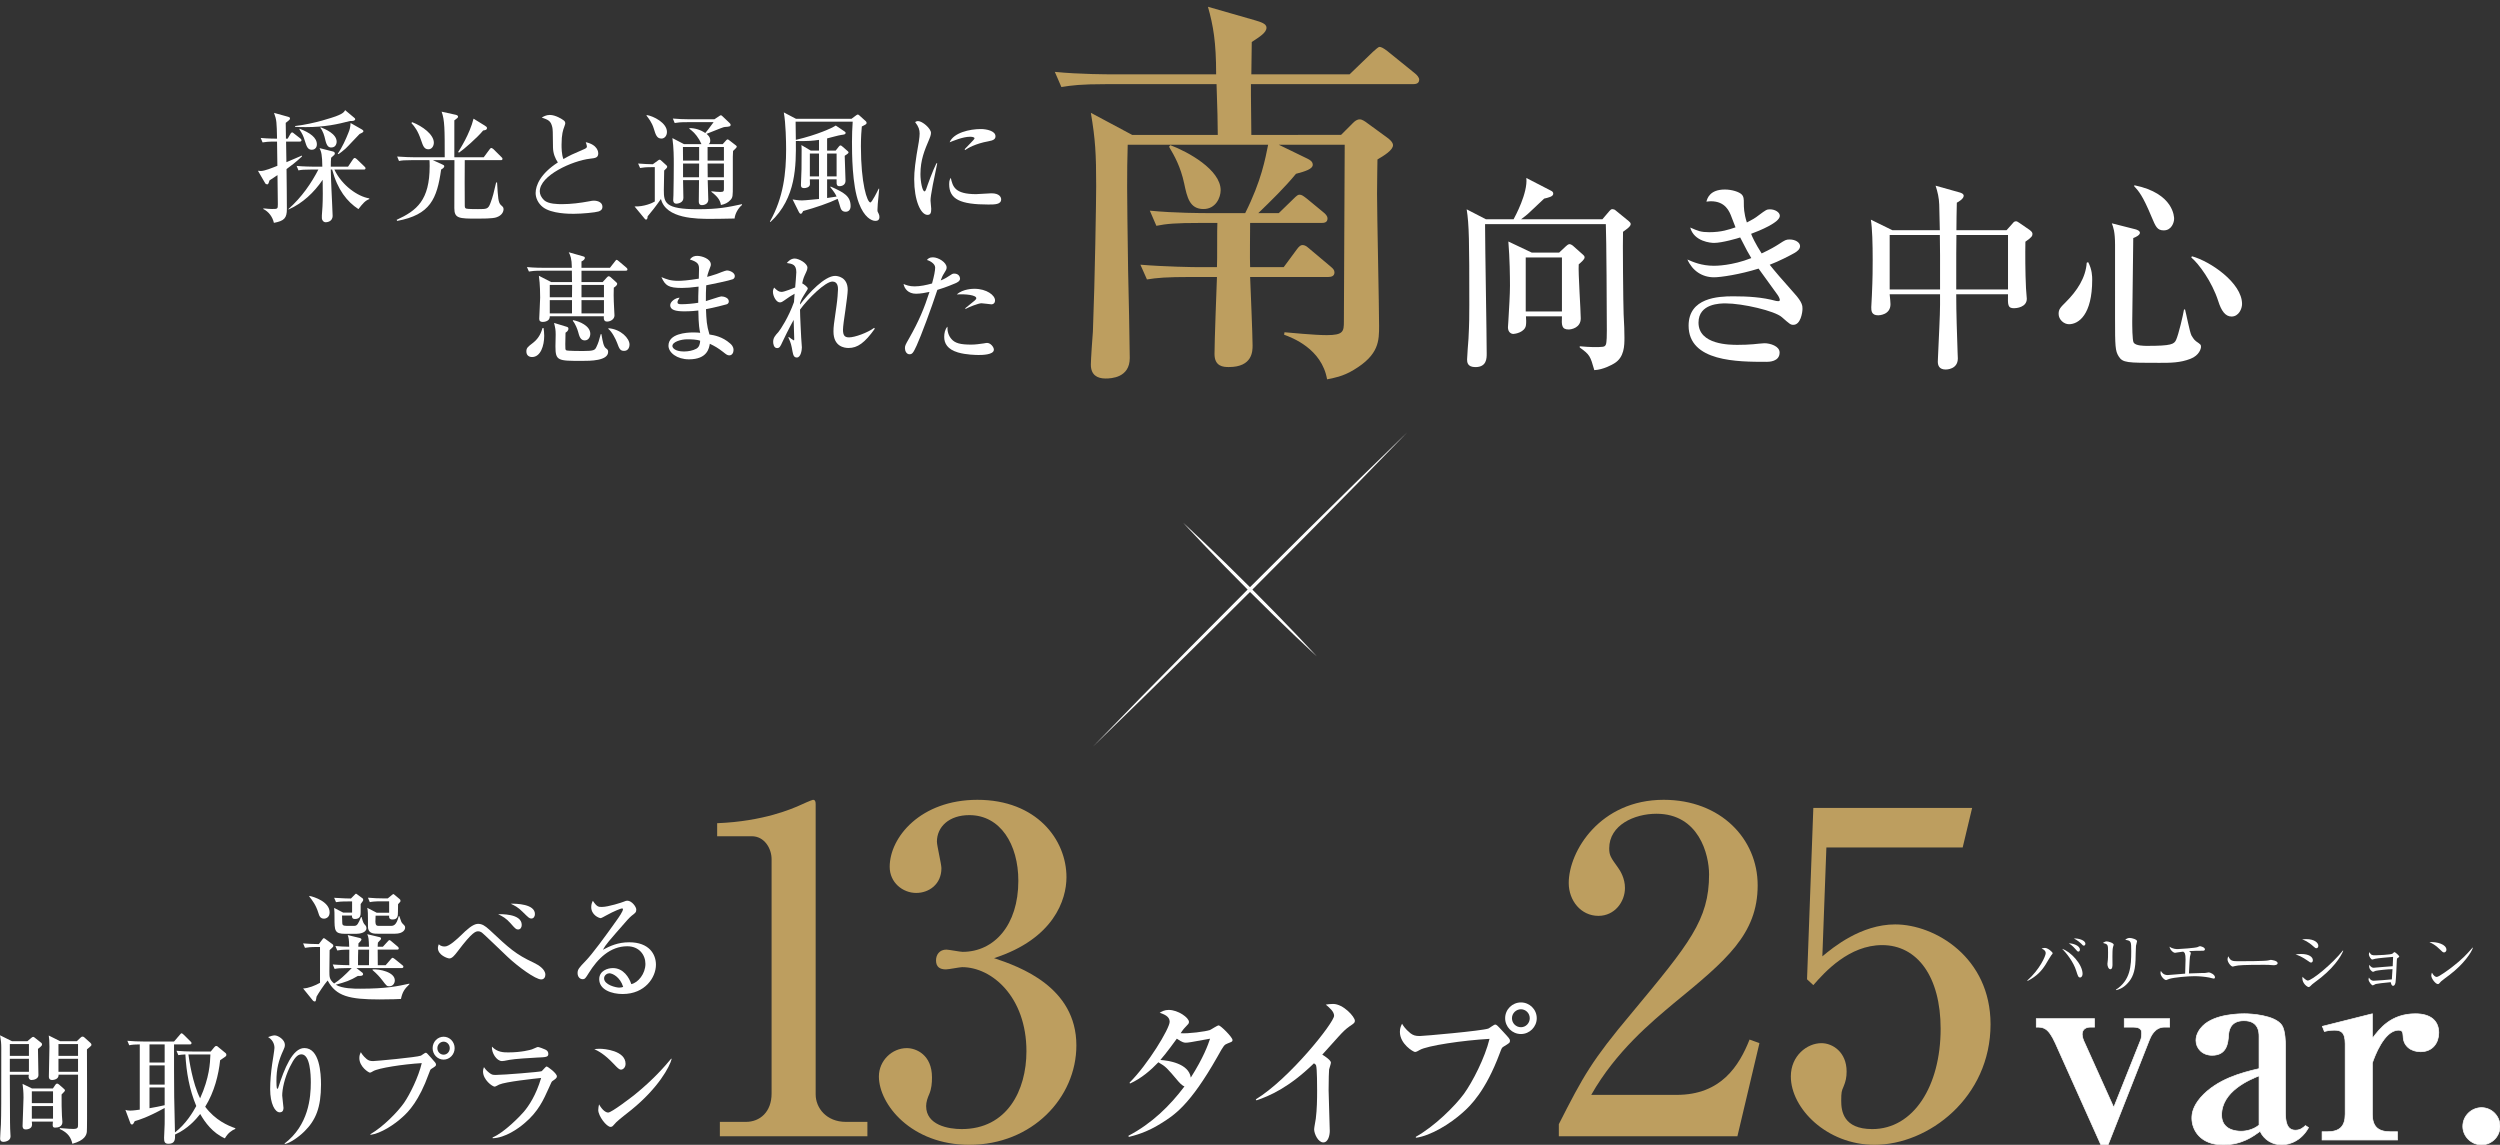 <?xml version="1.0" encoding="utf-8"?>
<!-- Generator: Adobe Illustrator 16.2.1, SVG Export Plug-In . SVG Version: 6.00 Build 0)  -->
<!DOCTYPE svg PUBLIC "-//W3C//DTD SVG 1.1//EN" "http://www.w3.org/Graphics/SVG/1.1/DTD/svg11.dtd">
<svg version="1.1" id="レイヤー_1" xmlns="http://www.w3.org/2000/svg" xmlns:xlink="http://www.w3.org/1999/xlink" x="0px"
	 y="0px" width="368.872px" height="168.915px" viewBox="0 0 368.872 168.915" enable-background="new 0 0 368.872 168.915"
	 xml:space="preserve">
<rect x="0" y="0" width="368.872" height="168.915" fill="#333333" stroke="none"/>
<g>
	<g>
		<path fill="#FFFFFF" d="M207.626,63.801c0,0-2.859,2.938-7.148,7.346c-2.158,2.19-4.676,4.745-7.374,7.481
			c-2.71,2.726-5.601,5.633-8.492,8.539c-2.906,2.891-5.813,5.782-8.538,8.492c-2.738,2.697-5.292,5.216-7.482,7.374
			c-4.408,4.288-7.347,7.147-7.347,7.147s2.859-2.938,7.147-7.347c2.159-2.189,4.677-4.744,7.375-7.481
			c2.71-2.726,5.601-5.632,8.493-8.539c2.906-2.891,5.813-5.781,8.539-8.491c2.737-2.698,5.292-5.216,7.481-7.374
			C204.688,66.66,207.626,63.801,207.626,63.801z"/>
	</g>
	<g>
		<path fill="#FFFFFF" d="M194.288,96.842c0,0-1.283-1.18-3.178-2.979c-0.939-0.907-2.036-1.967-3.21-3.102
			c-1.162-1.146-2.401-2.37-3.642-3.594c-1.224-1.239-2.447-2.479-3.595-3.641c-1.135-1.174-2.193-2.27-3.102-3.209
			c-1.8-1.895-2.979-3.178-2.979-3.178s1.283,1.179,3.178,2.979c0.94,0.908,2.036,1.967,3.209,3.102
			c1.162,1.147,2.402,2.371,3.642,3.594c1.224,1.24,2.447,2.479,3.594,3.642c1.135,1.174,2.194,2.27,3.103,3.209
			C193.107,95.559,194.288,96.842,194.288,96.842z"/>
	</g>
</g>
<g>
	<g>
		<path fill="#FFFFFF" d="M42.277,24.947c0.018,1.76,0.052,4.127,0.052,5.888c0,1.353-0.393,1.761-1.913,2.046
			c-0.206-0.889-0.769-1.655-1.573-2.046l0.034-0.089c0.735,0.07,0.923,0.089,1.247,0.089c0.838,0,0.871,0,0.871-0.694
			c0-0.676-0.052-3.682-0.052-4.305c-0.528,0.355-1.074,0.713-1.178,0.782c-0.085,0.249-0.137,0.587-0.341,0.587
			c-0.102,0-0.24-0.07-0.291-0.159l-1.075-1.851c0.171,0.018,0.272,0.036,0.426,0.036c0.546,0,1.64-0.444,2.444-0.766
			c0-0.995-0.035-2.384-0.051-3.575h-0.292c-1.042,0-1.417,0.053-1.844,0.124l-0.273-0.658c1.093,0.106,2.391,0.106,2.409,0.106
			c-0.052-2.454-0.052-2.722-0.445-3.807l2.118,0.588c0.104,0.035,0.24,0.07,0.24,0.248c0,0.107-0.103,0.213-0.171,0.268
			c-0.069,0.07-0.393,0.318-0.461,0.373c0,0.374,0.033,1.993,0.033,2.33h0.257l0.394-0.693c0.051-0.07,0.137-0.232,0.256-0.232
			c0.12,0,0.205,0.108,0.325,0.197l0.888,0.692c0.086,0.071,0.172,0.161,0.172,0.269c0,0.178-0.155,0.195-0.274,0.195h-1.999
			l0.051,3.041c0.273-0.124,2.272-0.96,2.289-0.979v0.144C43.61,23.969,42.909,24.483,42.277,24.947z M52.887,30.854
			c-1.675-1.086-3.092-2.865-3.878-5.836h-0.204c0.017,1.084,0.085,2.473,0.103,2.971c0.016,0.605,0.171,3.291,0.171,3.842
			c0,0.962-0.975,0.962-1.026,0.962c-0.341,0-0.563-0.339-0.563-0.587v-0.428c0.067-0.764,0.136-1.707,0.136-3.201
			c0-0.463,0-0.588-0.018-2.046c-1.282,1.885-2.972,3.468-5.023,4.376l-0.034-0.053c2.033-1.815,3.4-3.861,4.426-5.836h-1.093
			c-1.043,0-1.42,0.035-1.846,0.125l-0.273-0.659c1.025,0.089,2.238,0.107,2.426,0.107h1.367c-0.017-1.743-0.153-2.206-0.41-2.739
			l1.964,0.498c0.172,0.035,0.292,0.124,0.292,0.301c0,0.144-0.085,0.232-0.547,0.623c-0.034,0.375-0.051,0.623-0.051,1.317h2.546
			l0.716-1.067c0.069-0.09,0.155-0.214,0.257-0.214c0.12,0,0.239,0.106,0.325,0.178l1.109,1.067c0.085,0.09,0.171,0.16,0.171,0.268
			c0,0.177-0.136,0.195-0.256,0.195h-4.339c1.111,2.366,3.468,3.984,5.142,4.252l0.017,0.107
			C53.894,29.59,53.502,30.052,52.887,30.854z M51.674,17.848c-1.846,0.48-3.759,0.908-6.561,0.908
			c-0.684,0-1.179-0.019-1.572-0.037v-0.123c2.888-0.338,5.673-1.316,5.979-1.424c0.649-0.249,1.213-0.479,1.401-0.924l1.401,1.174
			c0.051,0.035,0.085,0.105,0.085,0.178C52.409,17.812,52.032,17.885,51.674,17.848z M46.018,22.1c-0.631,0-0.786-0.533-1.008-1.227
			c-0.273-0.891-0.392-1.104-0.819-1.762v-0.124c1.588,0.604,2.563,1.333,2.563,2.313C46.754,21.904,46.309,22.1,46.018,22.1z
			 M48.889,21.763c-0.358,0-0.666-0.144-0.889-1.104c-0.137-0.641-0.342-1.317-0.734-1.797l0.051-0.089
			c0.683,0.285,2.358,0.961,2.358,2.151C49.675,20.979,49.64,21.763,48.889,21.763z M53.058,19.77
			c-0.341,0.32-1.743,1.867-2.067,2.152c-0.461,0.409-0.803,0.658-1.042,0.818l-0.12-0.054c0.683-0.96,1.213-2.188,1.555-3.041
			c0.24-0.569,0.308-0.89,0.342-1.495l1.691,0.961c0.12,0.07,0.204,0.16,0.204,0.249C53.621,19.521,53.314,19.663,53.058,19.77z"/>
		<path fill="#FFFFFF" d="M73.204,32.08c-0.547,0.179-2.136,0.179-2.786,0.179c-2.682,0-3.382-0.018-3.382-1.548
			c0-1.121,0.017-6.066,0.017-7.08h-3.178l1.402,0.641c0.169,0.07,0.273,0.123,0.273,0.266c0,0.215-0.342,0.41-0.461,0.48
			c-0.615,4.324-1.589,6.671-6.492,7.578l-0.068-0.16c2.973-1.369,4.868-2.881,4.868-7.934c0-0.623-0.017-0.766-0.033-0.871h-2.648
			c-1.042,0-1.419,0.035-1.845,0.123l-0.273-0.657c1.042,0.087,2.237,0.105,2.425,0.105h4.596c0-4.072,0-5.515-0.461-6.724
			l2.102,0.463c0.205,0.053,0.324,0.141,0.324,0.267c0,0.161-0.067,0.195-0.546,0.552v5.442h4.34l0.854-1.156
			c0.137-0.177,0.188-0.212,0.256-0.212c0.102,0,0.257,0.124,0.325,0.178l1.161,1.154c0.138,0.125,0.171,0.18,0.171,0.268
			c0,0.179-0.136,0.197-0.255,0.197h-5.314c0,1.797-0.035,4.677,0,6.475c0,0.498,0,0.586,0.222,0.676
			c0.188,0.072,1.504,0.072,1.742,0.072c1.265,0,1.487,0,1.812-0.855c0.359-0.942,0.512-1.583,0.854-3.077h0.137
			c0.137,2.278,0.17,2.989,0.58,3.345c0.273,0.25,0.376,0.32,0.376,0.604C74.296,31.189,74.109,31.795,73.204,32.08z M63.208,22.028
			c-0.632,0-0.802-0.534-1.075-1.333c-0.463-1.371-0.94-2.012-1.437-2.545l0.121-0.125c1.554,0.605,3.195,1.832,3.195,3.024
			C64.012,21.549,63.721,22.028,63.208,22.028z M71.29,19.253c-0.854,1.05-2.939,2.864-3.571,3.275L67.6,22.42
			c0.255-0.392,1.708-2.633,2.271-4.91l1.675,1.033c0.223,0.141,0.308,0.213,0.308,0.354C71.853,19.182,71.529,19.217,71.29,19.253z
			"/>
		<path fill="#FFFFFF" d="M88.291,31.208c-0.428,0.144-2.425,0.339-3.657,0.339c-0.614,0-3.263,0-4.527-0.979
			c-0.683-0.533-1.076-1.333-1.076-2.081c0-1.139,0.717-2.864,3.28-4.518c-0.376-0.553-0.701-1.301-0.718-2.206
			c-0.018-2.402-0.034-2.669-0.102-2.989c-0.222-0.961-0.582-1.086-1.556-1.423c0.222-0.143,0.65-0.392,1.179-0.392
			c0.871,0,1.863,0.641,2.101,0.836c0.069,0.053,0.189,0.178,0.189,0.409c0,0.07-0.035,0.196-0.138,0.479
			c-0.188,0.48-0.41,1.121-0.41,2.669c0,0.41,0,1.441,0.274,2.118c1.008-0.57,1.229-0.677,3.091-1.478
			c0.24-0.106,0.377-0.195,0.377-0.392c0-0.125-0.104-0.408-0.172-0.623c1.794,0.393,1.845,1.495,1.845,1.637
			c0,0.658-0.411,0.713-1.212,0.801c-2.615,0.303-7.415,2.474-7.415,4.805c0,0.443,0.188,0.889,0.632,1.315
			c0.632,0.587,2.05,0.587,2.682,0.587c1.281,0,2.683-0.178,3.913-0.409c0.461-0.089,0.563-0.106,0.768-0.106
			c0.154,0,1.248,0.035,1.248,0.926C88.889,31.014,88.461,31.154,88.291,31.208z"/>
		<path fill="#FFFFFF" d="M96.288,24.662c-1.042,0-1.417,0.053-1.844,0.125l-0.291-0.659c0.428,0.054,1.948,0.106,2.17,0.106
			l0.734-0.533c0.086-0.07,0.188-0.143,0.274-0.143c0.069,0,0.171,0.072,0.239,0.143l0.684,0.623
			c0.085,0.07,0.188,0.159,0.188,0.284c0,0.124-0.103,0.249-0.444,0.552c0,0.462-0.051,2.473-0.051,2.881
			c0,1.852,0.153,2.829,4.988,2.829c3.006,0,4.408-0.284,6.544-0.747v0.124c-0.564,0.464-1.026,1.282-1.093,1.994
			c-1.265,0.034-2.974,0.052-3.503,0.052c-2.085,0-6.629,0-7.363-2.934c-0.82,1.174-1.384,1.866-1.965,2.561
			c0,0.196-0.035,0.48-0.239,0.48c-0.085,0-0.171-0.09-0.222-0.159l-1.469-1.78c1.367,0.055,2.631-0.498,2.989-0.729v-5.07H96.288z
			 M95.435,16.977c0.956,0.142,2.973,1.138,2.973,2.49c0,0.588-0.377,0.979-0.804,0.979c-0.683,0-0.854-0.533-1.145-1.494
			c-0.272-0.891-0.785-1.529-1.076-1.903L95.435,16.977z M100.782,26.582c0.017,0.41,0.051,2.244,0.051,2.617
			c0,0.746-0.854,0.853-1.024,0.853c-0.411,0-0.479-0.338-0.479-0.516c0-0.125,0.035-0.641,0.035-0.747
			c0.033-1.103,0.051-3.771,0.051-4.535c0-1.034,0-2.385-0.205-3.879l1.708,0.889h2.579c-0.051-0.089-0.273-0.568-0.324-0.658
			c-0.547-0.889-0.974-1.245-1.451-1.602v-0.106c0.82,0,1.639,0.25,2.339,0.73c0.29-0.339,0.394-0.464,1.23-1.603h-3.896
			c-1.041,0-1.418,0.053-1.845,0.125l-0.273-0.658c0.803,0.071,1.623,0.107,2.425,0.107h3.707l0.65-0.428
			c0.103-0.072,0.205-0.16,0.309-0.16c0.102,0,0.188,0.106,0.29,0.196l0.991,0.942c0.068,0.071,0.154,0.143,0.154,0.285
			c0,0.23-0.257,0.266-0.854,0.302c-0.223,0.019-0.462,0.125-2.699,1.014c0.222,0.196,0.547,0.464,0.547,0.997
			c0,0.32-0.121,0.427-0.223,0.516h2.068l0.495-0.551c0.052-0.054,0.136-0.143,0.222-0.143c0.086,0,0.171,0.071,0.239,0.125
			l1.009,0.781c0.068,0.055,0.102,0.107,0.102,0.16c0,0.107-0.153,0.268-0.273,0.375c-0.121,0.105-0.171,0.159-0.274,0.266
			c-0.018,0.179-0.034,0.48-0.034,0.838v4.232c0,1.601,0,1.779-0.359,2.171c-0.375,0.409-0.836,0.622-1.399,0.729
			c-0.104-0.818-0.685-1.388-1.401-1.939v-0.087c0.41,0.053,0.957,0.105,1.349,0.105c0.496,0,0.496-0.178,0.496-0.517v-1.228h-2.392
			c0,0.445,0.086,2.67,0.086,2.883c0,0.551-0.479,0.801-0.94,0.801c-0.394,0-0.461-0.268-0.461-0.533
			c0-0.498,0.034-2.705,0.034-3.15H100.782z M103.157,23.701V21.69h-2.393c0,0.285,0.018,1.69,0.018,2.011H103.157z M100.782,24.128
			v2.028h2.358c0-0.641,0-0.765,0.017-2.028H100.782z M106.813,23.701V21.69h-2.409v2.011H106.813z M106.813,26.156v-2.028h-2.409
			c0,0.319,0.018,1.726,0.018,2.028H106.813z"/>
		<path fill="#FFFFFF" d="M122.568,27.526c1.914,0.853,2.938,1.388,2.938,2.882c0,0.498-0.257,0.836-0.734,0.836
			c-0.598,0-0.718-0.445-0.82-0.783c-0.069-0.268-0.257-0.854-0.359-1.119c-1.246,0.604-3.331,1.314-5.091,1.795
			c-0.137,0.303-0.239,0.41-0.359,0.41c-0.136,0-0.255-0.232-0.273-0.268l-0.922-1.851c0.359,0.054,0.837,0.144,1.383,0.144
			c0.462,0,1.931-0.161,2.513-0.213v-2.9h-1.351c0,0.123,0.017,0.623,0.017,0.729c-0.017,0.445-0.58,0.568-0.837,0.568
			c-0.478,0-0.495-0.248-0.495-0.479c0-0.142,0.085-2.099,0.085-2.329c0.017-0.623,0.017-2.633,0.017-2.83
			c0-0.373-0.017-0.516-0.033-0.711l1.384,0.817h1.213v-1.582c-0.924,0.143-1.726,0.179-2.427,0.179c-0.17,0-0.854-0.019-0.99-0.019
			c0.034,3.558,0.084,8.415-3.742,11.955l-0.084-0.071c2.015-3.541,2.391-7.224,2.391-10.657c0-1.085-0.051-3.842-0.341-5.443
			l1.793,0.942h8.201l0.667-0.498c0.17-0.125,0.188-0.125,0.273-0.125s0.136,0.055,0.255,0.162l0.924,0.836
			c0.067,0.053,0.102,0.141,0.102,0.23c0,0.178-0.069,0.213-0.702,0.533c-0.051,0.551-0.136,1.46-0.136,2.918
			c0,5.533,0.923,8.291,1.401,8.291c0.223,0,1.077-1.727,1.23-2.047l0.069,0.035c-0.223,2.082-0.257,2.848-0.257,3.078
			c0,0.267,0,0.267,0.188,0.623c0.069,0.124,0.102,0.302,0.102,0.463c0,0.462-0.306,0.568-0.598,0.568
			c-0.58,0-1.656-0.551-2.426-2.598c-1.025-2.686-1.025-7.418-1.025-9.09c0-1.209,0.034-1.761,0.104-2.953h-8.423
			c0,0.355,0.017,2.135,0.034,2.687c3.211-0.748,5.398-1.779,5.894-2.116l1.316,0.889c0.067,0.053,0.137,0.107,0.137,0.195
			c0,0.213-0.188,0.248-0.633,0.303c-0.342,0.035-1.793,0.444-2.101,0.515v1.797h1.264l0.478-0.604
			c0.103-0.125,0.155-0.16,0.223-0.16c0.085,0,0.153,0.035,0.29,0.16l0.718,0.623c0.069,0.054,0.188,0.16,0.188,0.231
			c0,0.142-0.067,0.177-0.563,0.517c0.017,0.587,0.12,3.592,0.12,3.682c0,0.551-0.429,0.801-0.906,0.801
			c-0.393,0-0.409-0.32-0.409-0.498v-0.516h-1.401v2.758c0.46-0.072,0.973-0.143,1.401-0.215c-0.172-0.373-0.359-0.676-0.941-1.404
			L122.568,27.526z M120.843,26.031V22.65h-1.351v3.381H120.843z M122.039,22.65v3.381h1.401V22.65H122.039z"/>
		<path fill="#FFFFFF" d="M137.639,27.259c-0.238,1.299-0.342,1.921-0.342,2.331c0,0.196,0.104,1.031,0.104,1.209
			c0,0.553-0.07,0.907-0.547,0.907c-1.01,0-1.966-2.151-1.966-5.265c0-1.139,0.154-2.599,0.684-5.533
			c0.085-0.517,0.119-0.996,0.119-1.191c0-0.569-0.136-1.016-0.666-1.708c0.12-0.071,0.239-0.143,0.444-0.143
			c0.615,0,1.896,1.085,1.896,1.743c0,0.32-0.171,0.729-0.238,0.889c-0.719,1.691-1.316,3.097-1.316,5.195
			c0,1.139,0.291,2.545,0.598,2.545c0.119,0,0.205-0.214,0.256-0.357c0.155-0.497,1.01-2.828,1.504-3.789h0.119
			C138.203,24.591,137.725,26.814,137.639,27.259z M145.822,30.177c-4.116,0-5.773-0.766-5.773-3.007
			c0-0.588,0.137-0.764,0.239-0.926c0.289,1.264,0.562,2.402,3.725,2.402c0.357,0,1.947-0.125,2.271-0.125
			c1.213,0,1.436,0.605,1.436,0.89C147.719,30.177,146.779,30.177,145.822,30.177z M145.805,20.855
			c-1.812,0.319-3.058,1.014-3.365,1.279l-0.119-0.106c0.221-0.266,1.469-1.458,1.469-1.602c0-0.248-0.547-0.248-0.684-0.248
			c-1.042,0-2.545,0.642-2.99,0.818c0.582-1.423,2.973-1.957,4.613-1.957c0.752,0,2.153,0.249,2.153,1.067
			C146.882,20.48,146.66,20.713,145.805,20.855z"/>
		<path fill="#FFFFFF" d="M78.503,52.68c-0.427,0-0.837-0.23-0.837-0.818c0-0.517,0.188-0.676,1.008-1.299
			c0.905-0.712,1.179-1.547,1.384-2.17h0.138c0.051,0.32,0.102,0.658,0.102,1.156C80.297,51.008,79.768,52.68,78.503,52.68z
			 M92.325,39.942h-6.527v1.673h3.127l0.615-0.676c0.137-0.161,0.205-0.18,0.273-0.18c0.118,0,0.273,0.125,0.29,0.143l0.769,0.695
			c0.171,0.141,0.188,0.177,0.188,0.283c0,0.232-0.29,0.427-0.496,0.57c-0.034,0.621-0.016,1.636,0,2.01
			c0,0.32,0.102,1.885,0.102,2.082c0,0.568-0.597,0.906-1.093,0.906c-0.512,0-0.495-0.444-0.478-0.783h-7.979
			c0.052,0.747-0.82,0.837-1.025,0.837c-0.359,0-0.529-0.142-0.529-0.463c0-0.338,0.136-2.632,0.136-3.13
			c0-0.285,0-1.939-0.188-3.221l1.811,0.926h3.076l-0.018-1.673h-4.493c-1.042,0-1.417,0.052-1.846,0.124l-0.29-0.659
			c1.042,0.107,2.254,0.107,2.443,0.107h4.185c-0.017-1.387-0.223-1.833-0.461-2.295l2.119,0.604
			c0.137,0.037,0.256,0.071,0.256,0.232c0,0.23-0.274,0.427-0.496,0.516v0.942h4.203l0.734-0.942
			c0.137-0.178,0.172-0.231,0.256-0.231c0.069,0,0.138,0.054,0.308,0.196l1.111,0.942c0.085,0.071,0.17,0.159,0.17,0.285
			C92.581,39.925,92.427,39.942,92.325,39.942z M81.118,42.041v1.816h3.28c0.017-0.447,0.017-1.39,0.017-1.816H81.118z
			 M84.398,44.282h-3.28v1.957h3.28V44.282z M85.867,53.248c-3.554,0-3.912,0-3.912-2.151c0-0.268,0.034-1.458,0.034-1.708
			c0-0.73-0.051-0.961-0.239-1.744l1.861,0.57c0.172,0.053,0.257,0.107,0.257,0.285c0,0.32-0.29,0.498-0.426,0.586
			c-0.018,0.231-0.034,1.37-0.034,1.707c0,0.713,0,0.801,0.136,0.891c0.153,0.107,2.221,0.107,2.477,0.107
			c1.641,0,1.761-0.143,1.982-0.605c0.273-0.569,0.394-0.961,0.633-1.887h0.102c0.206,1.211,0.325,1.852,0.7,2.117
			c0.171,0.125,0.292,0.215,0.292,0.499C89.729,53.248,87.081,53.248,85.867,53.248z M86.277,50.225
			c-0.648,0-0.803-0.622-0.991-1.316c-0.067-0.25-0.375-1.12-0.769-1.564l0.034-0.107c0.922,0.159,2.546,0.836,2.546,2.01
			C87.097,49.709,86.84,50.225,86.277,50.225z M89.113,42.041h-3.314v1.816h3.314V42.041z M89.113,44.282h-3.314v1.957h3.314V44.282
			z M92.085,51.773c-0.599,0-0.717-0.34-1.042-1.211c-0.206-0.551-0.769-1.654-1.281-2.028l0.017-0.106
			c1.828,0.143,3.108,1.494,3.108,2.419C92.888,51.043,92.803,51.773,92.085,51.773z"/>
		<path fill="#FFFFFF" d="M108.113,41.205c-0.495,0.195-3.058,0.729-3.912,0.891c-0.051,0.889-0.051,1.314-0.051,2.33
			c0.358-0.09,2.083-0.693,2.272-0.693c0.341,0,1.11,0.178,1.11,0.729c0,0.32-0.222,0.409-0.341,0.445
			c-0.154,0.053-1.795,0.48-3.025,0.711c0.069,1.602,0.085,2.33,0.512,3.736c0.701,0.106,1.914,0.319,3.042,1.316
			c0.206,0.177,0.512,0.463,0.512,0.979c0,0.373-0.205,0.783-0.614,0.783c-0.292,0-0.427-0.107-0.923-0.5
			c-0.752-0.587-1.248-0.871-1.964-1.209c-0.103,0.641-0.359,2.296-3.076,2.296c-1.777,0-3.023-0.997-3.023-2.011
			c0-1.779,2.63-1.957,3.655-1.957c0.428,0,0.718,0.018,1.025,0.052c-0.102-0.462-0.239-1.03-0.273-3.29
			c-0.29,0.035-1.093,0.125-2.05,0.125c-1.332,0-2.101-0.215-2.101-0.907c0-0.534,0.786-1.103,1.385-1.103
			c-0.223,0.338-0.308,0.463-0.308,0.693c0,0.178,0.12,0.267,0.563,0.267c0.753,0,1.744-0.089,2.495-0.214
			c0-0.925,0-0.941,0.051-2.384c-1.076,0.143-1.845,0.196-2.442,0.196c-2.017,0-2.478-0.355-3.042-1.602
			c0.802,0.338,1.333,0.553,2.511,0.553c0.444,0,1.401-0.055,3.007-0.322c0-0.194,0.034-1.297,0.034-1.387
			c0-0.676-0.085-1.049-1.35-1.441c0.376-0.48,0.734-0.533,1.094-0.533c0.632,0,1.999,0.41,1.999,1.281
			c0,0.16-0.035,0.231-0.291,0.907c-0.17,0.462-0.205,0.657-0.256,0.907c0.273-0.071,0.734-0.196,1.417-0.427
			c0.239-0.09,1.282-0.517,1.487-0.517c0.496,0,1.178,0.355,1.178,0.818C108.419,40.957,108.317,41.115,108.113,41.205z
			 M101.381,50.064c-0.854,0-2.17,0.355-2.17,0.996c0,0.25,0.358,0.801,1.726,0.801c0.581,0,1.299-0.125,1.811-0.41
			c0.461-0.266,0.53-0.746,0.563-1.174C102.817,50.082,101.928,50.064,101.381,50.064z"/>
		<path fill="#FFFFFF" d="M129.078,48.5c-1.485,2.098-2.562,2.845-3.878,2.845c-0.598,0-2.222-0.194-2.222-2.419
			c0-0.747,0.052-1.049,0.445-3.789c0.137-0.943,0.222-2.1,0.222-2.437c0-0.268,0-1.157-0.819-1.157
			c-1.043,0-3.605,2.508-4.784,4.145c0,0.943,0.171,4.039,0.171,4.109c0,0.09,0.102,1.425,0.102,1.46
			c0,0.374-0.154,1.493-0.735,1.493c-0.393,0-0.53-0.248-0.648-0.889c-0.171-0.961-0.222-1.228-0.616-2.082l0.086-0.053
			c0.034,0.035,0.665,0.498,0.718,0.498c0.067,0,0.067-0.107,0.067-0.213c0-0.107-0.067-2.367-0.085-2.811
			c-0.666,1.191-1.504,2.916-1.657,3.255c-0.291,0.641-0.41,0.907-0.786,0.907c-0.513,0-0.581-0.693-0.581-0.926
			c0-0.587,0.308-0.941,0.769-1.439c0.307-0.357,1.52-2.207,2.305-4.431c0.035-0.588,0.035-0.657,0.086-1.228
			c-0.648,0.373-0.734,0.445-1.554,1.014c-0.223,0.16-0.393,0.268-0.615,0.268c-0.546,0-1.025-0.943-1.025-1.566
			c0-0.283,0.103-0.48,0.171-0.622c0.461,0.444,0.7,0.64,1.11,0.64s1.862-0.604,1.999-0.658c0.035-0.443,0.171-1.885,0.171-2.24
			c0-1.157-0.598-1.246-1.401-1.369c0.171-0.196,0.564-0.659,1.162-0.659c0.598,0,1.879,0.692,1.879,1.352
			c0,0.106-0.017,0.303-0.222,0.729c-0.308,0.658-0.394,0.837-0.547,1.583c0.086,0.035,0.82,0.498,0.82,0.765
			c0,0.09-0.068,0.18-0.614,1.051c-0.343,0.551-0.462,0.889-0.514,1.031c0,0.089-0.017,0.214-0.017,0.285
			c1.298-1.743,3.655-4.234,5.177-4.234c0.29,0,1.861,0.125,1.861,2.064c0,0.463-0.17,1.725-0.341,2.971
			c-0.188,1.244-0.358,2.473-0.358,2.898c0,0.926,0.307,1.139,0.905,1.139c0.82,0,2.716-0.677,3.69-1.404L129.078,48.5z"/>
		<path fill="#FFFFFF" d="M140.938,41.81c-1.298,0.552-2.152,0.819-2.631,0.962c-0.889,2.721-2.443,6.884-3.059,8.218
			c-0.513,1.121-0.666,1.281-1.059,1.281c-0.428,0-0.667-0.479-0.667-0.89c0-0.355,0.052-0.48,0.615-1.459
			c1.452-2.561,2.222-4.412,3.007-6.85c-0.563,0.126-1.367,0.268-1.982,0.268c-1.178,0-1.725-0.766-1.844-1.441
			c0.375,0.16,0.854,0.355,1.623,0.355c0.836,0,1.742-0.195,2.579-0.427c0.308-1.084,0.462-1.921,0.462-2.348
			c0-0.642-0.958-1.067-1.213-1.12c0.153-0.178,0.341-0.393,0.871-0.393c0.836,0,2.033,0.766,2.033,1.494
			c0,0.268-0.086,0.41-0.377,0.872c-0.222,0.32-0.375,0.713-0.496,1.05c0.172-0.071,0.684-0.285,1.111-0.586
			c0.582-0.393,0.649-0.428,0.889-0.428c0.666,0,0.854,0.498,0.854,0.746C141.656,41.49,141.194,41.703,140.938,41.81z
			 M144.389,52.378c-0.309,0-1.846-0.019-3.041-0.374c-1.555-0.463-2.033-1.334-2.033-2.295c0-0.516,0.119-1.139,0.479-1.512
			c-0.035,0.676,0.154,1.334,0.598,1.832c0.53,0.623,1.35,0.817,2.904,0.817c0.615,0,1.23-0.088,1.846-0.177
			c0.307-0.054,0.393-0.072,0.513-0.072c0.478,0,0.989,0.588,0.989,0.996C146.643,52.378,144.833,52.378,144.389,52.378z
			 M146.286,44.906c-0.12,0-1.248-0.161-1.47-0.161c-0.461,0-1.914,0.587-2.341,0.837l-0.067-0.09
			c0.103-0.088,0.956-0.783,1.418-1.156c0.17-0.143,0.223-0.249,0.223-0.338c0-0.463-1.573-0.64-2.872-0.552
			c0.906-0.835,2.409-0.835,2.598-0.835c1.811,0,3.041,0.96,3.041,1.707C146.815,44.727,146.559,44.906,146.286,44.906z"/>
	</g>
	<g>
		<path fill="#BD9E5F" d="M197.866,19.908l1.752-1.752c0.302-0.303,0.605-0.544,1.027-0.544c0.362,0,0.846,0.362,1.087,0.544
			l2.9,2.115c0.362,0.24,0.905,0.725,0.905,1.146c0,0.725-1.268,1.512-2.295,2.114c0,1.329-0.061,2.356-0.061,5.075
			c0,3.08,0.302,16.672,0.302,19.451c0,2.234,0,4.288-3.745,6.523c-1.571,0.967-3.02,1.209-3.927,1.39
			c-0.785-4.53-5.194-6.161-6.343-6.584l0.061-0.363c0.847,0.062,4.35,0.424,6.223,0.424c2.477,0,2.537-0.544,2.537-2.056
			c0-4.107,0.121-22.35,0.121-26.035h-9.727l4.229,2.055c0.362,0.181,0.785,0.422,0.785,0.906c0,0.604-1.087,0.965-2.477,1.328
			c-1.691,2.053-3.625,3.928-5.558,5.8h3.021l2.055-1.995c0.664-0.664,0.784-0.723,1.027-0.723c0.301,0,0.543,0.181,1.087,0.604
			l2.416,1.992c0.302,0.242,0.604,0.545,0.604,0.907c0,0.604-0.483,0.665-0.905,0.665h-10.512c0,1.027-0.06,5.557,0,6.523h4.953
			l1.873-2.537c0.424-0.604,0.664-0.726,0.906-0.726c0.303,0,0.544,0.122,1.087,0.604l3.021,2.537
			c0.423,0.362,0.604,0.544,0.604,0.906c0,0.544-0.483,0.664-0.905,0.664h-11.539c0.061,1.57,0.362,8.639,0.362,10.089
			c0,0.847,0,3.201-3.504,3.201c-0.784,0-2.114-0.061-2.114-1.932c0-1.813,0.303-9.788,0.362-11.358h-3.806
			c-3.685,0-5.014,0.121-6.523,0.363l-0.967-2.175c3.625,0.302,7.914,0.362,8.578,0.362h2.718c0.061-1.027,0-5.619,0.061-6.523
			h-2.477c-3.685,0-5.015,0.119-6.523,0.422l-0.966-2.234c3.623,0.362,7.912,0.362,8.576,0.362h5.497
			c2.418-4.832,2.961-8.034,3.384-10.089h-20.72c-0.122,4.652-0.122,5.86,0.06,18.607c0.061,2.053,0.242,11.295,0.242,12.866
			c0,2.899-2.718,3.02-3.564,3.02c-1.268,0-2.175-0.543-2.175-2.054c0-0.785,0.242-4.168,0.302-4.893
			c0.303-7.793,0.483-19.512,0.483-21.445c0-4.771-0.12-6.886-0.785-10.812l6.102,3.262h12.626c0-1.812-0.062-3.746-0.182-7.49
			h-16.371c-3.685,0-5.014,0.181-6.523,0.423l-0.968-2.235c3.625,0.362,7.914,0.362,8.579,0.362h15.223
			c0-4.771-0.423-7.189-1.209-9.968l6.947,1.994c0.786,0.241,1.692,0.482,1.692,1.087c0,0.726-0.968,1.329-2.175,2.115
			c0,0.663-0.061,4.229-0.061,4.771h14.498l3.443-3.321c0.362-0.303,0.785-0.727,0.966-0.727c0.241,0,0.604,0.182,1.148,0.604
			l4.107,3.321c0.302,0.243,0.604,0.605,0.604,0.908c0,0.603-0.544,0.664-0.905,0.664h-23.922v1.57c0,0.906,0.061,5.074,0.061,5.92
			H197.866z M172.676,21.418c2.598,0.967,7.431,3.625,7.431,6.645c0,1.088-0.726,2.78-2.538,2.78c-2.053,0-2.416-1.753-2.839-3.747
			c-0.543-2.537-1.45-4.106-2.235-5.436L172.676,21.418z"/>
		<path fill="#FFFFFF" d="M239.475,34.201c-0.06,1.043,0.029,10.922,0.089,12.146c0.09,1.372,0.12,2.804,0.12,3.462
			c0,1.163,0,2.924-1.522,3.819c-0.239,0.149-1.582,0.925-2.925,0.983c-0.597-2.087-0.656-2.267-2.148-3.342v-0.179
			c0.717,0.062,1.492,0.12,1.91,0.12c1.611,0,1.761,0,1.939-0.359c0.149-0.299,0.149-1.611,0.149-2.088
			c0-2.507-0.06-13.966-0.149-15.697h-17.816v0.328c0,2.984,0.239,16.114,0.239,18.771c0,0.716,0,2-1.671,2
			c-1.193,0-1.223-0.747-1.223-1.136c0-0.477,0.178-2.625,0.207-3.044c0.121-2.297,0.121-3.58,0.121-5.013
			c0-9.489-0.03-11.817-0.389-14.087l2.835,1.465h4.089c0.209-0.389,2.117-3.882,1.88-6.09l3.7,1.91
			c0.149,0.09,0.269,0.18,0.269,0.419c0,0.417-0.716,0.566-1.343,0.715c-0.299,0.269-0.477,0.448-2.029,1.91
			c-0.418,0.418-1.074,0.926-1.373,1.136h11.997l1.044-1.225c0.119-0.119,0.238-0.269,0.418-0.269c0.149,0,0.357,0.06,0.478,0.179
			l1.939,1.582c0.149,0.119,0.299,0.269,0.299,0.447C240.609,33.455,239.833,33.932,239.475,34.201z M232.939,39.005
			c-0.089,1.283,0.299,6.834,0.299,7.968c0,1.373-1.343,1.642-1.792,1.642c-1.043,0-1.043-0.656-0.983-1.94h-5.312
			c0.031,0.419,0.061,0.895,0,1.313c-0.148,1.046-1.61,1.284-1.849,1.284c-0.389,0-0.807-0.299-0.807-0.985
			c0-0.089,0.06-0.776,0.06-0.896c0.118-2,0.239-3.999,0.239-5.223c0-1.433-0.03-3.969-0.239-6.535l3.462,1.642h4.028L231,36.379
			c0.119-0.119,0.388-0.357,0.567-0.357c0.238,0,0.508,0.209,0.686,0.387l1.343,1.194c0.09,0.089,0.21,0.179,0.21,0.388
			C233.805,38.289,233.178,38.796,232.939,39.005z M230.462,37.99h-5.343v7.968h5.343V37.99z"/>
		<path fill="#FFFFFF" d="M264.608,47.928c-0.418,0-0.536-0.119-1.701-1.134c-1.044-0.926-5.789-2.029-8.296-2.029
			c-0.746,0-3.999,0-3.999,2.835c0,3.283,4.655,3.283,5.76,3.283c0.717,0,1.731-0.031,2.299-0.09
			c0.118-0.03,1.641-0.149,1.671-0.149c0.835,0,2.237,0.417,2.237,1.373c0,1.372-1.611,1.372-1.939,1.372
			c-4.237,0-11.489,0-11.489-5.342c0-4.118,4.357-4.326,6.565-4.326c2.148,0,4.298,0.119,6.355,0.686
			c0.061,0,0.18,0.031,0.299,0.031c0.12,0,0.239-0.031,0.239-0.18c0-0.149-0.119-0.447-0.329-0.746
			c-1.461-2.029-1.85-2.566-2.805-3.881c-2.745,0.866-5.61,1.284-6.564,1.284c-1.762,0-3.193-0.955-3.939-2.626
			c0.805,0.358,2.089,0.926,3.91,0.926c0.268,0,2.654,0,5.52-1.134c-0.328-0.538-0.775-1.314-1.641-3.046
			c-0.328,0.121-2.687,0.807-3.85,0.807c-0.448,0-2.955-0.18-3.521-2.269c1.164,0.508,1.552,0.688,2.805,0.688
			c1.82,0,2.896-0.39,3.879-0.716c-0.06-0.15-0.119-0.299-0.566-1.463c-0.328-0.896-0.925-2.387-3.074-2.387
			c-0.208,0-0.357,0.029-0.655,0.059c0.118-0.448,0.477-1.79,2.716-1.79c1.073,0,2.117,0.358,2.477,0.716
			c0.328,0.328,0.328,0.717,0.328,1.283c0,0.597,0,1.492,0.447,2.864c0.805-0.417,1.193-0.626,1.761-1.074
			c1.045-0.774,1.163-0.866,1.642-0.866c0.775,0,1.462,0.449,1.462,0.957c0,0.983-3.015,2.207-4.237,2.654
			c0.119,0.358,0.597,1.404,1.551,2.896c1.344-0.627,2.03-1.045,2.538-1.372c0.954-0.627,1.074-0.687,1.611-0.687
			c0.835,0,1.521,0.446,1.521,0.984c0,0.447-0.418,0.776-0.836,1.015c-0.746,0.417-2.238,1.193-3.641,1.73
			c0.508,0.658,2.029,2.447,3.641,4.237c1.194,1.314,1.194,1.851,1.194,2.269C265.952,46.107,265.683,47.928,264.608,47.928z"/>
		<path fill="#FFFFFF" d="M298.845,35.662c-0.03,1.791-0.03,4.417,0.089,6.864c0,0.239,0.119,1.343,0.119,1.553
			c0,1.282-1.58,1.401-1.879,1.401c-0.956,0-0.926-0.507-0.896-2.059h-7.639c0,2.895,0.119,5.908,0.209,8.773
			c0.029,0.566,0.029,0.627,0.029,0.687c0,1.642-1.701,1.642-1.79,1.642c-0.955,0-1.164-0.597-1.164-1.164
			c0-0.149,0.029-0.566,0.029-0.717c0.12-2.925,0.3-6.027,0.3-7.669v-1.552h-7.433c0.062,0.537,0.121,1.283,0.121,1.463
			c0,1.609-1.732,1.641-1.821,1.641c-1.015,0-1.015-0.717-1.015-1.193c0-0.27,0.09-1.492,0.09-1.731
			c0.119-2.536,0.119-4.178,0.119-5.282c0-2.268-0.06-4.625-0.269-5.908l3.164,1.551h7.012c-0.029-0.596-0.06-3.252-0.089-3.789
			c-0.03-0.955-0.239-1.88-0.538-2.775l3.611,1.014c0.269,0.09,0.537,0.209,0.537,0.479c0,0.448-0.775,0.896-1.014,1.015
			c-0.029,0.656-0.061,3.462-0.061,4.058h7.401l0.984-1.104c0.06-0.09,0.209-0.209,0.419-0.209c0.088,0,0.148,0,0.446,0.209
			l1.522,1.045c0.417,0.299,0.448,0.477,0.448,0.627C299.89,34.798,299.77,35.035,298.845,35.662z M286.252,37.633
			c0-0.27-0.031-1.88-0.031-2.955h-7.401v8.028h7.433V37.633z M296.278,34.678h-7.609c-0.029,2-0.029,2.627-0.029,8.028h7.639
			V34.678z"/>
		<path fill="#FFFFFF" d="M308.103,38.676c0.598,1.105,0.598,2.18,0.598,2.597c0,5.163-2,6.565-3.432,6.565
			c-0.717,0-1.522-0.656-1.522-1.521c0-0.688,0.238-0.926,1.104-1.791c1.581-1.582,2.895-3.521,3.043-5.759L308.103,38.676z
			 M315.117,33.842c0.089,0.029,0.626,0.18,0.626,0.508c0,0.357-0.655,0.656-0.983,0.776c0,1.939-0.15,10.534-0.15,12.265
			c0,0.537,0,2.864,0.21,3.162c0.298,0.479,1.552,0.479,1.999,0.479c3.551,0,3.97-0.238,4.268-0.895
			c0.357-0.776,1.015-3.58,1.163-4.477h0.15c0.178,0.627,0.686,3.342,0.954,3.849c0.06,0.09,0.358,0.628,0.657,0.837
			c0.686,0.477,0.745,0.506,0.745,0.835c0,0.238-0.239,1.253-1.552,1.761c-1.521,0.596-2.954,0.596-4.596,0.596
			c-4.745,0-5.401,0-5.998-0.953c-0.508-0.807-0.537-1.464-0.537-5.641V36.14c0-1.999-0.269-2.626-0.478-3.192L315.117,33.842z
			 M314.937,27.336c5.851,1.195,5.851,4.746,5.851,4.953c0,0.509-0.359,1.703-1.523,1.703c-0.983,0-1.193-0.537-1.82-2.029
			c-1.282-3.074-1.85-3.73-2.566-4.506L314.937,27.336z M323.413,37.812c2.656,0.715,7.4,3.908,7.4,7.041
			c0,0.688-0.477,1.852-1.551,1.852c-0.926,0-1.523-0.866-1.97-2.299c-0.926-2.865-2.865-5.49-3.97-6.416L323.413,37.812z"/>
	</g>
</g>
<g>
	<g>
		<path fill="#FFFFFF" d="M51.216,142.84c-1.042,0-1.42,0.036-1.846,0.125l-0.273-0.658c1.093,0.089,2.375,0.107,2.444,0.107
			c-0.019-0.375,0-1.957,0-2.296c-1.111,0-1.471,0.071-1.778,0.125l-0.272-0.659c0.751,0.072,1.23,0.09,2.032,0.107
			c-0.034-1.174-0.067-1.299-0.222-1.725l1.828,0.443c0.085,0.019,0.205,0.107,0.205,0.215c0,0.125-0.308,0.443-0.444,0.569
			c0,0.089-0.017,0.427-0.017,0.497h1.57c-0.033-1.12-0.052-1.388-0.255-1.85l1.862,0.443c0.118,0.037,0.17,0.09,0.17,0.197
			c0,0.089-0.033,0.143-0.103,0.214c-0.067,0.071-0.152,0.142-0.358,0.391c-0.018,0.249-0.034,0.338-0.034,0.604h0.769l0.667-0.729
			c0.205-0.212,0.222-0.248,0.289-0.248c0.104,0,0.273,0.142,0.324,0.194l0.89,0.748c0.086,0.071,0.171,0.16,0.171,0.285
			c0,0.158-0.137,0.177-0.257,0.177h-2.853c0,1.601,0,1.868,0.017,2.296h1.161l0.753-0.871c0.172-0.196,0.188-0.215,0.273-0.215
			c0.086,0,0.222,0.107,0.324,0.178l1.094,0.89c0.102,0.071,0.171,0.126,0.171,0.25c0,0.16-0.137,0.194-0.257,0.194h-6.663
			l0.888,0.694c0.035,0.036,0.087,0.124,0.087,0.196c0,0.284-0.428,0.284-0.77,0.266c-1.127,0.677-1.827,0.908-3.263,1.3
			c0.974,0.587,2.716,0.587,3.604,0.587c3.844,0,5.569-0.373,7.261-0.748v0.09c-0.734,0.711-1.024,1.139-1.246,2.17
			c-0.53,0.018-1.214,0.072-3.16,0.072c-4.478,0-6.425-0.481-7.654-2.794c-0.479,0.534-1.401,1.939-1.64,2.384
			c-0.104,0.623-0.104,0.713-0.274,0.713c-0.067,0-0.188-0.055-0.239-0.107l-1.469-1.814c0.819-0.037,1.776-0.428,2.494-0.836
			v-5.284h-0.377c-1.04,0-1.417,0.054-1.845,0.124l-0.272-0.657c0.803,0.07,1.214,0.089,2.323,0.106l0.581-0.766
			c0.033-0.053,0.085-0.106,0.153-0.106c0.086,0,0.137,0.054,0.239,0.124l1.042,0.766c0.069,0.055,0.12,0.143,0.12,0.23
			c0,0.125-0.051,0.179-0.205,0.322c-0.188,0.158-0.223,0.194-0.342,0.318c0,0.855-0.034,2.242-0.034,3.114
			c0,0.853,0,1.227,0.7,1.813c0.753-0.462,1.589-1.227,2.598-2.277H51.216z M45.647,132.186c0.718,0.141,2.989,0.871,2.989,2.437
			c0,0.712-0.512,0.924-0.837,0.924c-0.564,0-0.701-0.444-0.82-0.835c-0.376-1.21-0.889-1.851-1.35-2.438L45.647,132.186z
			 M51.951,134.657v-1.653h-0.53c-1.179,0-1.502,0.053-1.845,0.107l-0.273-0.642c1.146,0.089,2.324,0.106,2.478,0.106l0.563-0.57
			c0.034-0.034,0.12-0.141,0.188-0.141c0.05,0,0.136,0.07,0.204,0.124l0.77,0.569c0.035,0.035,0.086,0.105,0.086,0.195
			c0,0.143-0.035,0.195-0.377,0.641v1.174c0,0.408,0,1.031-0.837,1.031c-0.461,0-0.444-0.302-0.444-0.516h-1.469
			c0,0.107,0.034,0.979,0.034,1.032c0,0.321,0.052,0.497,0.632,0.497h1.145c0.444,0,0.599-0.355,0.991-1.297h0.085
			c0.069,0.248,0.223,0.835,0.394,1.031c0.188,0.195,0.324,0.338,0.324,0.605c0,0.676-1.007,0.834-1.521,0.834h-1.589
			c-1.605,0-1.605-0.443-1.605-2.4c0-0.676,0-0.818-0.052-1.424l1.334,0.694H51.951z M54.444,142.414c0-0.765,0.019-2.1,0.019-2.296
			h-1.606c-0.033,0.802-0.033,1.085-0.033,2.296H54.444z M57.417,134.675v-1.689h-1.009c-1.178,0-1.502,0.054-1.845,0.126
			l-0.272-0.66c0.803,0.072,1.623,0.107,2.425,0.107h0.496l0.633-0.518c0.136-0.105,0.152-0.123,0.188-0.123
			c0.051,0,0.102,0.035,0.222,0.142l0.718,0.604c0.068,0.055,0.119,0.125,0.119,0.232c0,0.143,0,0.143-0.358,0.516
			c-0.018,0.268-0.018,0.355-0.018,1.139c0,0.569,0,1.12-0.802,1.12c-0.53,0-0.515-0.337-0.496-0.569h-1.998
			c-0.104,1.512,0.034,1.512,0.614,1.512h1.555c0.428,0,0.888,0,1.247-1.439h0.086c0.272,0.836,0.307,0.924,0.494,1.12
			c0.343,0.337,0.358,0.355,0.358,0.604c0,0.197-0.204,0.871-1.52,0.871h-2.426c-0.633,0-1.385,0-1.521-0.816
			c-0.016-0.055-0.016-0.926-0.016-1.407c0-0.408,0-1.263-0.103-1.601l1.4,0.729H57.417z M54.974,143.036
			c1.043-0.071,3.28,0.391,3.28,1.619c0,0.409-0.273,0.872-0.804,0.872c-0.375,0-0.41-0.054-1.075-0.926
			c-0.309-0.409-0.786-0.943-1.401-1.458V143.036z"/>
		<path fill="#FFFFFF" d="M79.853,144.514c-0.837,0-3.384-1.851-4.938-3.311c-0.614-0.568-3.623-3.504-3.878-3.646
			c-0.121-0.071-0.291-0.143-0.462-0.143c-0.359,0-0.819,0-3.058,2.972c-0.462,0.604-0.82,1.031-1.214,1.031
			c-0.257,0-1.692-0.48-1.692-1.547c0-0.197,0.052-0.34,0.138-0.553c0.103,0.106,0.308,0.338,0.889,0.338
			c0.649,0,1.793-1.085,2.443-1.707c0.718-0.713,1.708-1.637,2.442-1.637c0.598,0,1.024,0.266,1.708,0.889
			c2.905,2.723,3.846,3.594,6.51,4.838c0.701,0.339,1.727,0.961,1.727,1.781C80.468,144.139,80.296,144.514,79.853,144.514z
			 M76.435,137.146c-0.29,0-0.427-0.141-1.144-0.96c-0.649-0.712-1.076-0.942-1.795-1.298c0.343,0,3.486-0.125,3.486,1.583
			C76.983,136.81,76.812,137.146,76.435,137.146z M78.401,135.529c-0.292,0-0.394-0.107-1.299-0.996
			c-0.667-0.677-1.18-0.925-1.76-1.192c0.838-0.018,3.587,0.036,3.587,1.529C78.929,135.191,78.759,135.529,78.401,135.529z"/>
		<path fill="#FFFFFF" d="M91.866,146.666c-1.605,0-3.451-0.623-3.451-2.188c0-1.246,1.248-1.639,2.016-1.639
			c1.556,0,2.41,1.406,2.717,2.367c1.007-0.213,2.084-1.53,2.084-2.988c0-1.299-0.906-2.598-2.681-2.598
			c-2.528,0-4.374,1.832-5.69,3.967c-0.443,0.711-0.546,0.891-0.887,0.891c-0.428,0-0.753-0.357-0.753-0.908
			c0-0.534,0.222-0.783,1.163-1.762c1.007-1.032,2.87-3.574,4.663-6.102c0.257-0.355,0.871-1.246,0.871-1.548
			c0-0.089-0.068-0.124-0.138-0.124c-0.136,0-1.109,0.355-2.391,1.066c-0.239,0.143-0.684,0.373-0.733,0.373
			c-0.292,0-1.42-0.48-1.42-1.637c0-0.443,0.138-0.727,0.24-0.924c0.598,0.906,0.837,0.906,1.333,0.906
			c0.939,0,3.04-0.692,3.142-0.746c0.41-0.16,0.462-0.178,0.6-0.178c0.681,0,1.331,0.924,1.331,1.299
			c0,0.409-0.119,0.498-0.684,0.925c-0.17,0.144-0.342,0.302-0.632,0.622c-2.886,3.291-3.211,3.648-3.604,4.395
			c1.076-0.57,2.221-1.104,3.878-1.104c2.937,0,3.945,1.762,3.945,3.309C96.786,144.211,95.181,146.666,91.866,146.666z
			 M89.902,143.605c-0.291,0-0.769,0.268-0.769,0.748c0,0.96,1.759,1.369,2.237,1.369c0.29,0,0.426-0.055,0.58-0.106
			C91.491,144.139,90.363,143.605,89.902,143.605z"/>
		<path fill="#FFFFFF" d="M6.097,153.875c0.069,0.051,0.104,0.123,0.104,0.266c0,0.195-0.513,0.551-0.599,0.623
			c0,0.551,0.069,3.254,0.069,3.877c0,0.516-0.634,0.713-1.009,0.713c-0.325,0-0.444-0.268-0.444-0.48
			c0-0.107,0.017-0.196,0.033-0.303H1.45c0.021,1.707,0.021,3.682,0.021,5.123c0,0.836,0,2.846,0.065,3.611
			c0.02,0.195,0.02,0.32,0.02,0.374c0,0.693-0.872,0.8-1.027,0.8c-0.511,0-0.511-0.372-0.511-0.497c0-0.303,0.102-1.762,0.119-2.101
			c0.052-1.725,0.052-2.686,0.052-11.261c0-0.677-0.036-1.049-0.188-1.866l1.76,0.87h2.289l0.562-0.479
			c0.119-0.107,0.205-0.16,0.291-0.16c0.068,0,0.155,0.07,0.206,0.106L6.097,153.875z M1.45,155.795h2.819v-1.744H1.45V155.795z
			 M1.45,158.144h2.819v-1.923H1.45V158.144z M7.807,160.599l0.325-0.481c0.085-0.142,0.151-0.23,0.322-0.23
			c0.103,0,0.24,0.125,0.31,0.178l0.665,0.588c0.119,0.105,0.154,0.141,0.154,0.23c0,0.105-0.102,0.213-0.496,0.605
			c0,1.119,0,2.348,0.053,3.148c0,0.142,0.068,0.783,0.068,0.906c0,0.713-0.632,0.838-1.093,0.838c-0.257,0-0.343-0.125-0.343-0.41
			c0-0.105,0.034-0.374,0.034-0.48h-3.11c0.018,0.143,0.033,0.338,0.033,0.444c0,0.712-0.886,0.712-0.938,0.712
			c-0.461,0-0.461-0.391-0.461-0.533c0-0.428,0.139-3.506,0.139-4.164c0-0.906-0.069-1.387-0.139-2.027l1.384,0.677H7.807z
			 M4.697,161.025v1.744h3.127v-1.744H4.697z M4.697,163.195v1.867h3.127v-1.867H4.697z M11.343,153.624l0.478-0.462
			c0.154-0.16,0.24-0.213,0.376-0.213c0.105,0,0.171,0.053,0.257,0.123l0.889,0.803c0.086,0.068,0.155,0.194,0.155,0.283
			s-0.086,0.195-0.241,0.32c-0.188,0.16-0.272,0.23-0.427,0.355c0,1.104,0.052,11.688-0.017,12.169
			c-0.051,0.444-0.29,1.263-2.135,1.761c-0.188-0.836-0.563-1.602-1.881-2.189l0.053-0.124c1.143,0.106,1.812,0.124,1.964,0.124
			c0.7,0,0.7-0.23,0.7-0.676v-7.328H8.643c0.052,0.676-0.734,0.783-0.938,0.783c-0.495,0-0.495-0.374-0.495-0.533
			c0-0.197,0.085-3.666,0.085-4.359c0-0.837-0.035-1.191-0.104-1.674l1.677,0.837H11.343z M8.625,154.051v1.744h2.889v-1.744H8.625z
			 M8.625,156.221v1.923h2.889v-1.923H8.625z"/>
		<path fill="#FFFFFF" d="M33.18,167.963c-1.794-0.783-2.957-2.385-3.638-3.594c-0.65,0.819-1.829,2.188-3.709,3.025
			c0,0.712,0.017,1.369-0.974,1.369c-0.598,0-0.649-0.338-0.649-0.889c0-0.18,0.085-1.727,0.085-2.01c0.02-0.34,0-2.012,0-2.385
			c-2.595,1.424-3.827,1.779-4.406,1.939c-0.24,0.445-0.257,0.497-0.429,0.497c-0.118,0-0.188-0.089-0.222-0.177l-0.734-1.977
			c0.205,0.072,0.376,0.107,0.719,0.107c0.426,0,1.159-0.107,1.4-0.142v-9.625c-0.751,0.018-1.008,0.018-1.556,0.126l-0.273-0.659
			c0.805,0.071,1.624,0.106,2.428,0.106h4.459l0.838-0.978c0.188-0.215,0.188-0.232,0.272-0.232c0.103,0,0.221,0.125,0.323,0.214
			l0.99,0.979c0.069,0.07,0.155,0.143,0.155,0.248c0,0.196-0.172,0.196-0.257,0.196h-2.322v3.86c0,3.346,0.016,3.913,0.136,9.127
			c1.64-1.264,2.683-3.041,3.145-3.896c-1.008-2.402-1.471-4.998-1.607-7.613c-0.529,0.018-0.786,0.07-1.041,0.105l-0.273-0.641
			c0.802,0.071,1.622,0.107,2.424,0.107h2.633l0.495-0.605c0.104-0.123,0.189-0.213,0.325-0.213c0.102,0,0.153,0.036,0.289,0.16
			l1.06,0.872c0.103,0.071,0.137,0.196,0.137,0.266c0,0.107-0.034,0.179-0.12,0.25c-0.204,0.161-0.579,0.392-0.803,0.552
			c-0.221,2.115-0.836,4.66-2.203,6.867c1.486,1.991,3.366,2.793,4.442,3.166v0.105C34.188,166.789,33.642,167.162,33.18,167.963z
			 M24.295,154.104h-2.236v2.669h2.236V154.104z M24.295,157.201h-2.236v2.828h2.236V157.201z M24.295,160.455h-2.236v3.061
			c0.682-0.125,1.604-0.285,2.236-0.445V160.455z M28.158,155.582h-0.358c0.102,0.746,0.596,4.232,1.726,6.475
			c1.383-3.077,1.469-5.176,1.519-6.475H28.158z"/>
		<path fill="#FFFFFF" d="M44.884,166.967c-0.87,0.854-2.085,1.673-2.836,1.832l-0.069-0.071c3.555-2.704,3.88-6.778,3.88-9.002
			c0-1.21-0.102-4.161-1.385-4.161c-0.598,0-1.075,0.568-1.708,1.867c-0.804,1.654-1.127,3.291-1.127,4.217
			c0,0.283,0.188,1.529,0.188,1.797c0,0.177,0,0.676-0.562,0.676c-0.685,0-1.403-1.264-1.403-3.416c0-1.139,0.119-2.49,0.29-3.684
			c0.052-0.373,0.344-2.099,0.344-2.42c0-0.193-0.035-1.049-0.939-1.582c0.323-0.125,0.698-0.25,0.971-0.25
			c0.515,0,1.506,0.641,1.506,1.389c0,0.268-0.069,0.462-0.221,0.783c-0.701,1.494-1.027,2.758-1.027,4.554
			c0,0.214,0,1.157,0.122,1.157c0.085,0,0.118-0.107,0.151-0.179c0.872-2.757,2.102-5.835,3.843-5.835
			c2.256,0,2.461,3.701,2.461,5.391C47.361,163.409,46.609,165.277,44.884,166.967z"/>
		<path fill="#FFFFFF" d="M54.661,167.341c1.878-1.085,3.995-3.256,4.937-4.59c0.888-1.281,2.151-3.843,2.631-5.89
			c-2.753,0.16-6.424,0.73-7.176,1.192c-0.119,0.071-0.342,0.214-0.478,0.214c-0.171,0-1.555-0.854-1.555-2.152
			c0-0.428,0.119-0.658,0.221-0.872c0.103,0.179,0.291,0.533,0.854,1.015c0.273,0.213,0.497,0.303,0.958,0.303
			c0.393,0,6.39-0.552,7.055-0.801c0.121-0.054,0.583-0.428,0.702-0.428c0.135,0,0.204,0.072,0.803,0.748
			c0.632,0.711,0.718,0.801,0.718,0.996s-0.069,0.247-0.668,0.623c-0.171,0.105-0.188,0.16-0.393,0.729
			c-1.436,4.004-2.989,5.586-3.81,6.332c-1.281,1.193-3.264,2.475-4.799,2.688V167.341z M67.081,154.656
			c0,0.926-0.735,1.689-1.624,1.689c-0.906,0-1.623-0.764-1.623-1.689c0-0.943,0.734-1.69,1.623-1.69S67.081,153.713,67.081,154.656
			z M64.533,154.656c0,0.533,0.41,0.961,0.924,0.961s0.905-0.445,0.905-0.961c0-0.552-0.428-0.961-0.905-0.961
			C64.978,153.695,64.533,154.104,64.533,154.656z"/>
		<path fill="#FFFFFF" d="M81.484,159.531c-0.085,0.07-0.136,0.16-0.494,0.979c-0.771,1.707-1.537,3.504-3.656,5.266
			c-0.855,0.729-2.784,2.117-4.646,2.17v-0.124c1.726-0.712,4.149-3.237,4.61-3.789c0.735-0.873,1.796-2.438,2.547-4.983
			c-1.025,0.107-5.227,0.553-6.202,0.98c-0.102,0.053-0.547,0.302-0.648,0.302c-0.358,0-1.726-1.015-1.726-2.241
			c0-0.195,0.036-0.373,0.137-0.641c0.137,0.196,0.308,0.463,0.751,0.818c0.394,0.303,0.515,0.338,0.992,0.338
			c1.126,0,6.562-0.444,6.766-0.552c0.138-0.089,0.599-0.694,0.734-0.694c0.171,0,1.521,0.998,1.521,1.461
			C82.168,159.049,81.998,159.174,81.484,159.531z M79.212,156.045c-0.802,0.035-3.331,0.194-4.048,0.337
			c-0.768,0.143-0.854,0.179-1.095,0.179c-0.803,0-1.571-1.246-1.484-2.135c0.8,0.854,1.742,0.854,2.424,0.854
			c1.931,0,3.264-0.374,3.468-0.445c0.155-0.035,0.754-0.355,0.89-0.355c0.138,0,0.872,0.268,1.076,0.374
			c0.24,0.106,0.461,0.284,0.461,0.64C80.904,155.955,80.631,155.99,79.212,156.045z"/>
		<path fill="#FFFFFF" d="M91.636,157.823c-0.29,0-0.514-0.249-1.094-0.854c-1.402-1.477-2.238-1.869-2.854-2.17
			c0.309-0.035,0.513-0.053,0.839-0.053c0.58,0,3.774,0.248,3.774,2.223C92.301,157.521,91.91,157.823,91.636,157.823z
			 M93.173,163.746c-0.632,0.517-1.658,1.281-2.238,1.832c-0.103,0.091-0.494,0.57-0.597,0.624c-0.086,0.054-0.172,0.071-0.24,0.071
			c-0.615,0-1.827-1.619-1.827-2.491c0-0.302,0.067-0.604,0.118-0.835c0.547,0.96,1.06,1.209,1.351,1.209
			c0.477,0,3.332-2.172,3.946-2.668c2.785-2.26,4.424-4.181,5.348-5.285l0.068,0.036C98.83,157.378,97.12,160.545,93.173,163.746z"
			/>
	</g>
	<g>
		<path fill="#BD9E5F" d="M106.215,165.532h3.849c2.058,0,3.783-1.46,3.783-4.181v-34.579c0-1.593-1.062-3.386-2.922-3.386h-5.109
			v-1.924c6.902-0.266,11.149-2.189,12.079-2.588c0.266-0.133,1.925-0.863,2.057-0.863c0.332,0,0.398,0.266,0.398,0.664v42.809
			c0,1.99,1.595,4.048,4.448,4.048h3.185v2.124h-21.768V165.532z"/>
		<path fill="#BD9E5F" d="M158.818,154.25c0,7.697-6.505,14.666-15.796,14.666c-8.562,0-13.342-5.973-13.342-10.087
			c0-2.323,1.926-4.181,4.117-4.181c1.393,0,3.716,0.994,3.716,4.312c0,0.863-0.067,1.66-0.397,2.457
			c-0.268,0.597-0.465,1.194-0.465,1.791c0,2.788,3.25,3.386,5.242,3.386c6.703,0,9.558-5.708,9.558-11.481
			c0-8.032-5.11-12.412-9.491-12.412c-0.332,0-1.99,0.332-2.389,0.332c-0.863,0-1.461-0.332-1.461-1.327
			c0-0.863,0.531-1.593,1.527-1.593c0.332,0,2.057,0.332,2.389,0.332c4.646,0,8.23-3.916,8.23-10.486
			c0-5.377-2.656-9.689-7.234-9.689c-2.988,0-4.779,1.725-4.779,3.915c0,0.597,0.664,3.319,0.664,3.915
			c0,2.389-1.859,3.652-3.717,3.652c-1.99,0-3.916-1.527-3.916-3.851c0-4.38,4.58-9.89,12.941-9.89
			c8.695,0,13.142,5.84,13.142,11.416c0,3.318-1.856,9.093-10.685,11.945C150.455,142.635,158.818,145.621,158.818,154.25z"/>
		<path fill="#FFFFFF" d="M181.17,153.943c-0.539,0.222-0.564,0.222-1.545,1.987c-4.072,7.187-6.403,8.634-8.292,9.812
			c-2.157,1.375-3.997,1.814-4.784,2.014l-0.049-0.174c3.459-1.814,6.108-4.414,8.268-7.285c-0.393-0.123-0.809-0.639-0.883-0.711
			c-1.742-2.062-1.865-2.207-2.969-2.846c-1.104,1.152-2.502,2.379-4.193,3.139l-0.051-0.146c2.674-2.648,5.912-7.973,5.912-8.978
			c0-0.811-0.859-1.104-1.473-1.325c0.345-0.195,0.713-0.418,1.326-0.418c1.396,0,2.992,1.153,2.992,1.767
			c0,0.247-0.074,0.296-0.588,0.835c-0.246,0.244-0.467,0.588-0.639,0.834c1.104,0.098,3.68-0.246,4.318-0.466
			c0.195-0.073,1.078-0.687,1.3-0.687c0.271,0,2.036,1.74,2.036,2.158C181.858,153.697,181.784,153.697,181.17,153.943z
			 M174.965,153.846c-0.221,0-0.467,0-1.326-0.59c-1.375,1.914-2.354,3.066-2.428,3.141c1.127,0.074,4.194,0.49,4.488,2.6
			c1.889-2.968,2.552-4.857,2.846-5.74C175.627,153.796,175.307,153.846,174.965,153.846z"/>
		<path fill="#FFFFFF" d="M199.149,151.417c-0.686,0.491-0.98,0.81-1.594,1.472c-0.391,0.416-2.084,2.33-2.453,2.723
			c0.418,0.246,1.275,0.834,1.275,1.178c0,0.172-0.244,0.859-0.27,1.006c-0.024,0.197-0.072,1.497-0.072,3.066
			c0,0.957,0.172,5.176,0.172,6.01c0,0.613-0.223,1.693-0.957,1.693c-0.762,0-1.35-1.277-1.35-1.938c0-0.245,0.221-1.35,0.245-1.569
			c0.171-1.398,0.194-2.772,0.194-4.171c0-0.491,0-3.165-0.146-3.655c-0.048-0.146-0.048-0.146-0.318-0.344
			c-3.729,3.631-6.623,4.833-8.486,5.471l-0.1-0.146c5.006-3.066,11.555-11.334,11.555-12.34c0-0.613-0.663-1.178-1.227-1.644
			c0.318-0.05,0.637-0.099,1.078-0.099c1.523,0,3.215,1.914,3.215,2.479C199.911,150.9,199.813,150.975,199.149,151.417z"/>
		<path fill="#FFFFFF" d="M208.91,167.729c2.698-1.496,5.741-4.488,7.089-6.328c1.275-1.767,3.092-5.3,3.779-8.12
			c-3.949,0.221-9.225,1.006-10.303,1.643c-0.174,0.1-0.492,0.295-0.688,0.295c-0.246,0-2.234-1.178-2.234-2.967
			c0-0.59,0.174-0.909,0.32-1.203c0.147,0.246,0.418,0.736,1.227,1.398c0.393,0.295,0.711,0.417,1.375,0.417
			c0.562,0,9.172-0.761,10.129-1.104c0.174-0.072,0.836-0.589,1.006-0.589c0.198,0,0.295,0.099,1.154,1.03
			c0.908,0.982,1.031,1.104,1.031,1.374s-0.1,0.343-0.957,0.858c-0.247,0.148-0.27,0.221-0.564,1.006
			c-2.062,5.52-4.293,7.703-5.471,8.733c-1.84,1.644-4.686,3.409-6.894,3.704V167.729z M226.745,150.238
			c0,1.275-1.055,2.332-2.33,2.332c-1.301,0-2.332-1.057-2.332-2.332c0-1.3,1.057-2.33,2.332-2.33S226.745,148.938,226.745,150.238z
			 M223.088,150.238c0,0.736,0.59,1.326,1.326,1.326c0.735,0,1.299-0.613,1.299-1.326c0-0.76-0.613-1.323-1.299-1.323
			C223.727,148.915,223.088,149.479,223.088,150.238z"/>
		<path fill="#BD9E5F" d="M230.006,165.863c3.65-7.167,4.844-9.357,10.75-16.393c8.494-10.221,11.416-13.738,11.416-20.441
			c0-2.986-1.525-8.96-7.766-8.96c-3.252,0-6.969,1.659-6.969,5.11c0,1.061,0.268,1.395,1.262,2.787
			c0.398,0.531,1.062,1.66,1.062,3.053c0,2.058-1.527,4.116-3.916,4.116c-2.588,0-4.381-2.257-4.381-4.845
			c0-4.713,4.646-12.279,14.004-12.279c8.43,0,13.873,5.773,13.873,12.609c0,7.234-4.648,11.085-12.346,17.389
			c-3.319,2.789-8.562,7.104-12.211,13.54h12.608c6.57,0,9.226-4.313,10.752-8.163l1.459,0.531l-3.251,13.738h-26.348V165.863z"/>
		<path fill="#BD9E5F" d="M269.481,125.047l-0.596,16.062c1.592-1.328,5.707-4.713,10.75-4.713c5.84,0,14.068,4.845,14.068,14.733
			c0,10.817-9.156,17.786-17.121,17.786c-7.035,0-12.346-5.375-12.346-10.087c0-3.053,2.39-4.911,4.516-4.911
			c1.658,0,3.714,1.326,3.714,4.182c0,0.861-0.13,1.459-0.463,2.256c-0.267,0.598-0.333,0.796-0.333,2.057
			c0,1.461,0.266,4.183,4.58,4.183c6.105,0,10.088-6.373,10.088-14.802c0-7.699-3.451-12.344-8.629-12.344
			c-4.844,0-8.428,3.914-10.154,5.908l-0.929-0.863l0.929-25.287h23.43l-1.395,5.84H269.481z"/>
	</g>
	<g>
		<path fill="#FFFFFF" stroke="#FFFFFF" stroke-width="0.1" stroke-miterlimit="10" d="M319.372,151.549
			c-1.477,0-2.045,1.438-2.234,1.893l-6.092,15.475h-1.061l-6.734-15.021c-1.061-2.346-1.817-2.346-2.801-2.346v-1.25h8.592v1.25
			h-0.606c-0.683,0-1.212,0.341-1.212,1.059c0,0.453,0.229,0.984,0.379,1.287l4.275,9.498l3.974-9.951
			c0.113-0.268,0.149-0.758,0.149-0.948c0-0.416-0.036-0.944-1.283-0.944h-1.288v-1.25h6.698v1.25H319.372z"/>
		<path fill="#FFFFFF" stroke="#FFFFFF" stroke-width="0.1" stroke-miterlimit="10" d="M336.651,168.916
			c-1.363,0-2.611-0.758-3.179-2.004c-1.021,0.756-2.687,2.004-5.449,2.004c-3.407,0-4.616-2.231-4.616-3.933
			c0-0.758,0.189-1.741,1.285-3.029c2.424-2.763,6.168-3.71,8.629-4.276v-4.768c0-0.643-0.076-2.309-2.232-2.309
			c-2.119,0-2.232,1.628-2.27,2.195c-0.076,1.058-0.229,2.912-2.422,2.912c-1.479,0-2.385-1.058-2.385-2.193
			c0-0.945,0.566-1.703,0.982-2.119c1.781-1.816,5.564-1.816,6.207-1.816c0.87,0,4.465,0.188,5.488,1.703
			c0.529,0.794,0.529,2.725,0.529,2.914v9.916c0,1.284,0.15,2.647,1.475,2.647c0.758,0,1.174-0.417,1.477-0.681l0.453,0.301
			C339.225,168.916,336.877,168.916,336.651,168.916z M333.321,158.738c-1.4,0.566-5.525,2.27-5.525,5.788
			c0,2.234,2.196,2.386,2.877,2.386c0.756,0,1.816-0.228,2.648-0.908V158.738z"/>
		<path fill="#FFFFFF" stroke="#FFFFFF" stroke-width="0.1" stroke-miterlimit="10" d="M350.038,153.215
			c1.059-1.402,2.724-3.635,6.357-3.635c2.346,0,3.443,1.136,3.443,2.8c0,1.438-0.871,2.802-2.688,2.802
			c-1.324,0-2.535-0.758-2.572-2.271c-0.037-0.643-0.115-0.908-0.682-0.908c-2.119,0-3.559,3.936-3.859,4.844v7.531
			c0,1.777,0.756,2.611,2.687,2.611h1.021v1.211H342.62v-1.211h0.72c1.854,0,2.687-0.758,2.687-2.611v-10.369
			c0-1.778-0.682-2.006-1.59-2.006c-0.755,0-1.172,0.115-1.477,0.188l-0.301-0.757l7.379-1.854V153.215z"/>
		<path fill="#FFFFFF" stroke="#FFFFFF" stroke-width="0.1" stroke-miterlimit="10" d="M366.147,168.916
			c-1.514,0-2.763-1.248-2.763-2.723c0-1.553,1.288-2.765,2.763-2.765c1.476,0,2.725,1.212,2.725,2.765
			C368.872,167.668,367.661,168.916,366.147,168.916z"/>
	</g>
	<g>
		<path fill="#FFFFFF" d="M302.67,140.942c-0.162,0.202-0.723,1.185-0.848,1.379c-0.576,0.914-1.27,1.702-2.666,2.425l-0.02-0.088
			c1.81-1.598,2.705-3.601,2.705-4.015c0-0.239-0.087-0.461-0.607-0.69c0.107-0.041,0.299-0.088,0.49-0.088
			c0.454,0,1.148,0.625,1.148,0.788C302.874,140.703,302.766,140.837,302.67,140.942z M306.926,144.227
			c-0.279,0-0.338-0.213-0.588-1.002c-0.395-1.279-1.443-2.619-2.08-3.225c1.224,0.366,3.023,2.262,3.023,3.696
			C307.282,143.957,307.137,144.227,306.926,144.227z M306.667,140.404c-0.135,0-0.174-0.047-0.51-0.443
			c-0.039-0.049-0.396-0.473-0.906-0.771c0.607-0.009,1.637,0.327,1.637,0.925C306.887,140.308,306.772,140.404,306.667,140.404z
			 M307.465,139.527c-0.117,0-0.146-0.029-0.406-0.309c-0.085-0.094-0.52-0.48-1.066-0.75c0.615-0.039,1.703,0.23,1.703,0.79
			C307.696,139.442,307.57,139.527,307.465,139.527z"/>
		<path fill="#FFFFFF" d="M311.774,139.729c-0.088,0.271-0.088,1.127-0.088,1.456c0,0.171,0.01,0.962,0.01,1.126
			c0,0.145,0,0.701-0.307,0.701c-0.261,0-0.443-0.404-0.443-0.787c0-0.098,0.059-0.529,0.067-0.617
			c0.019-0.154,0.028-0.491,0.028-1.029c0-1.242,0-1.242-0.76-1.453c0.182-0.117,0.355-0.225,0.558-0.225
			c0.231,0,1.04,0.225,1.04,0.502C311.879,139.442,311.784,139.701,311.774,139.729z M315.163,139.548
			c-0.02,0.126-0.059,1.8-0.068,2.147c-0.066,1.77-0.5,2.646-1.126,3.34c-0.731,0.827-1.464,1.001-1.743,1.058l-0.027-0.066
			c2.146-1.378,2.262-3.485,2.262-5.69c0-1.472-0.029-1.531-0.885-1.665c0.124-0.116,0.326-0.28,0.654-0.28
			c0.346,0,1.088,0.225,1.088,0.482C315.317,138.979,315.172,139.451,315.163,139.548z"/>
		<path fill="#FFFFFF" d="M326.633,144.391c-0.105,0-0.568-0.137-0.664-0.156c-0.627-0.123-1.541-0.201-2.166-0.201
			c-1.002,0-3.023,0.183-3.707,0.395c-0.076,0.019-0.443,0.184-0.48,0.184c-0.279,0-0.838-0.598-0.838-1.049
			c0-0.105,0.02-0.184,0.057-0.309c0.107,0.184,0.357,0.616,1.002,0.616c0.068,0,1.061-0.086,1.194-0.096
			c0.222-0.02,1.193-0.097,1.386-0.116c0.049-1.521,0.058-1.838,0.058-2.091c0-0.905-0.126-0.999-0.345-1.155
			c-0.598,0.078-0.627,0.078-0.906,0.126c-0.049,0.009-0.27,0.049-0.299,0.049c-0.278,0-0.789-0.491-0.809-0.913
			c0.452,0.363,1.051,0.363,1.205,0.363c0.334,0,2.6-0.172,2.906-0.287c0.059-0.021,0.309-0.146,0.365-0.146
			c0.096,0,0.742,0.155,0.742,0.465c0,0.202-0.23,0.211-0.309,0.211c-0.789,0-1.531,0.019-2.031,0.057
			c0.23,0.193,0.26,0.211,0.26,0.299c0,0.077-0.116,0.432-0.125,0.51c-0.039,0.28-0.039,0.357-0.154,2.484
			c1.443-0.057,1.598-0.066,1.928-0.066c0.412,0,0.451,0,0.566-0.02c0.076-0.012,0.355-0.067,0.404-0.067
			c0.318,0,0.943,0.354,0.943,0.713C326.817,144.294,326.768,144.391,326.633,144.391z"/>
		<path fill="#FFFFFF" d="M335.467,142.417c-0.086,0-0.316-0.021-0.336-0.021c-0.348-0.029-0.443-0.039-1.09-0.039
			c-2.936,0-3.801,0.06-4.234,0.174c-0.029,0.01-0.338,0.088-0.366,0.088c-0.251,0-0.771-0.615-0.771-1.061
			c0-0.057,0.01-0.24,0.117-0.461c0.326,0.73,0.623,0.73,1.625,0.73c0.664,0,3.793-0.008,4.236-0.115
			c0.059-0.008,0.336-0.086,0.396-0.086c0.058,0,1.019,0.105,1.019,0.482C336.063,142.404,335.583,142.417,335.467,142.417z"/>
		<path fill="#FFFFFF" d="M341,142.021c-0.136,0-0.222-0.068-0.463-0.242c-0.925-0.644-1.396-0.807-1.829-0.952
			c0.26-0.037,0.481-0.068,0.818-0.068c1.164,0,1.732,0.444,1.732,0.915C341.258,141.895,341.153,142.021,341,142.021z
			 M341.768,139.912c-0.105,0-0.211-0.077-0.346-0.201c-0.934-0.847-1.473-1.012-1.753-1.096c0.212-0.031,0.376-0.051,0.606-0.051
			c1.232,0,1.791,0.549,1.791,0.983C342.067,139.691,341.999,139.912,341.768,139.912z M341.547,144.938
			c-0.367,0.271-0.404,0.309-0.654,0.561c-0.066,0.074-0.164,0.143-0.25,0.143c-0.203,0-0.935-0.529-0.935-1.3
			c0-0.075,0.011-0.134,0.028-0.222c0.193,0.252,0.617,0.561,0.762,0.561c0.615,0,3.629-2.447,5.188-4.432l0.057,0.041
			C345.417,141.116,344.309,142.955,341.547,144.938z"/>
		<path fill="#FFFFFF" d="M353.76,141.366c-0.096,0.059-0.096,0.087-0.115,0.376c-0.029,0.51-0.105,2.791-0.192,3.256
			c-0.087,0.412-0.271,0.459-0.347,0.459c-0.223,0-0.279-0.23-0.357-0.537c-0.951,0.078-2.002,0.221-2.213,0.27
			c-0.068,0.02-0.357,0.203-0.424,0.203c-0.193,0-0.636-0.57-0.636-0.877c0-0.088,0.021-0.145,0.058-0.281
			c0.107,0.174,0.279,0.473,0.703,0.473c0.404,0,2.156-0.154,2.676-0.201c0.029-0.502,0.078-1.204,0.097-1.504
			c-0.799,0-2.186,0.175-2.483,0.243c-0.066,0.009-0.328,0.152-0.387,0.152c-0.133,0-0.576-0.355-0.576-0.828
			c0-0.046,0-0.096,0.019-0.202c0.308,0.396,0.501,0.424,0.646,0.424c0.086,0,2.368-0.212,2.811-0.23
			c0.039-0.781,0.049-0.855,0.059-1.376c-0.473,0.037-2.244,0.19-2.629,0.278c-0.068,0.008-0.375,0.115-0.443,0.115
			c-0.202,0-0.5-0.521-0.5-0.751c0-0.097,0.029-0.202,0.058-0.345c0.298,0.469,0.396,0.469,0.935,0.469
			c0.191,0,2.291-0.074,2.493-0.248c0.028-0.029,0.144-0.135,0.183-0.165c0.029-0.028,0.068-0.056,0.105-0.056
			c0.125,0,0.703,0.528,0.703,0.653C354,141.203,353.972,141.222,353.76,141.366z"/>
		<path fill="#FFFFFF" d="M360.612,140.529c-0.166,0-0.28-0.117-0.588-0.424c-0.674-0.684-1.214-0.934-1.58-1.098
			c1.156-0.076,2.523,0.338,2.523,1.135C360.967,140.357,360.803,140.529,360.612,140.529z M361.448,143.83
			c-0.201,0.156-1.107,0.81-1.271,0.975c-0.048,0.046-0.261,0.289-0.308,0.336c-0.039,0.037-0.117,0.059-0.164,0.059
			c-0.336,0-0.973-0.809-0.973-1.263c0-0.172,0.059-0.317,0.096-0.424c0.223,0.433,0.5,0.636,0.705,0.636
			c0.316,0,1.809-1.106,2.223-1.423c1.55-1.186,2.291-2.014,3.07-2.909l0.049,0.03C364.644,140.547,363.567,142.205,361.448,143.83z
			"/>
	</g>
</g>
</svg>
